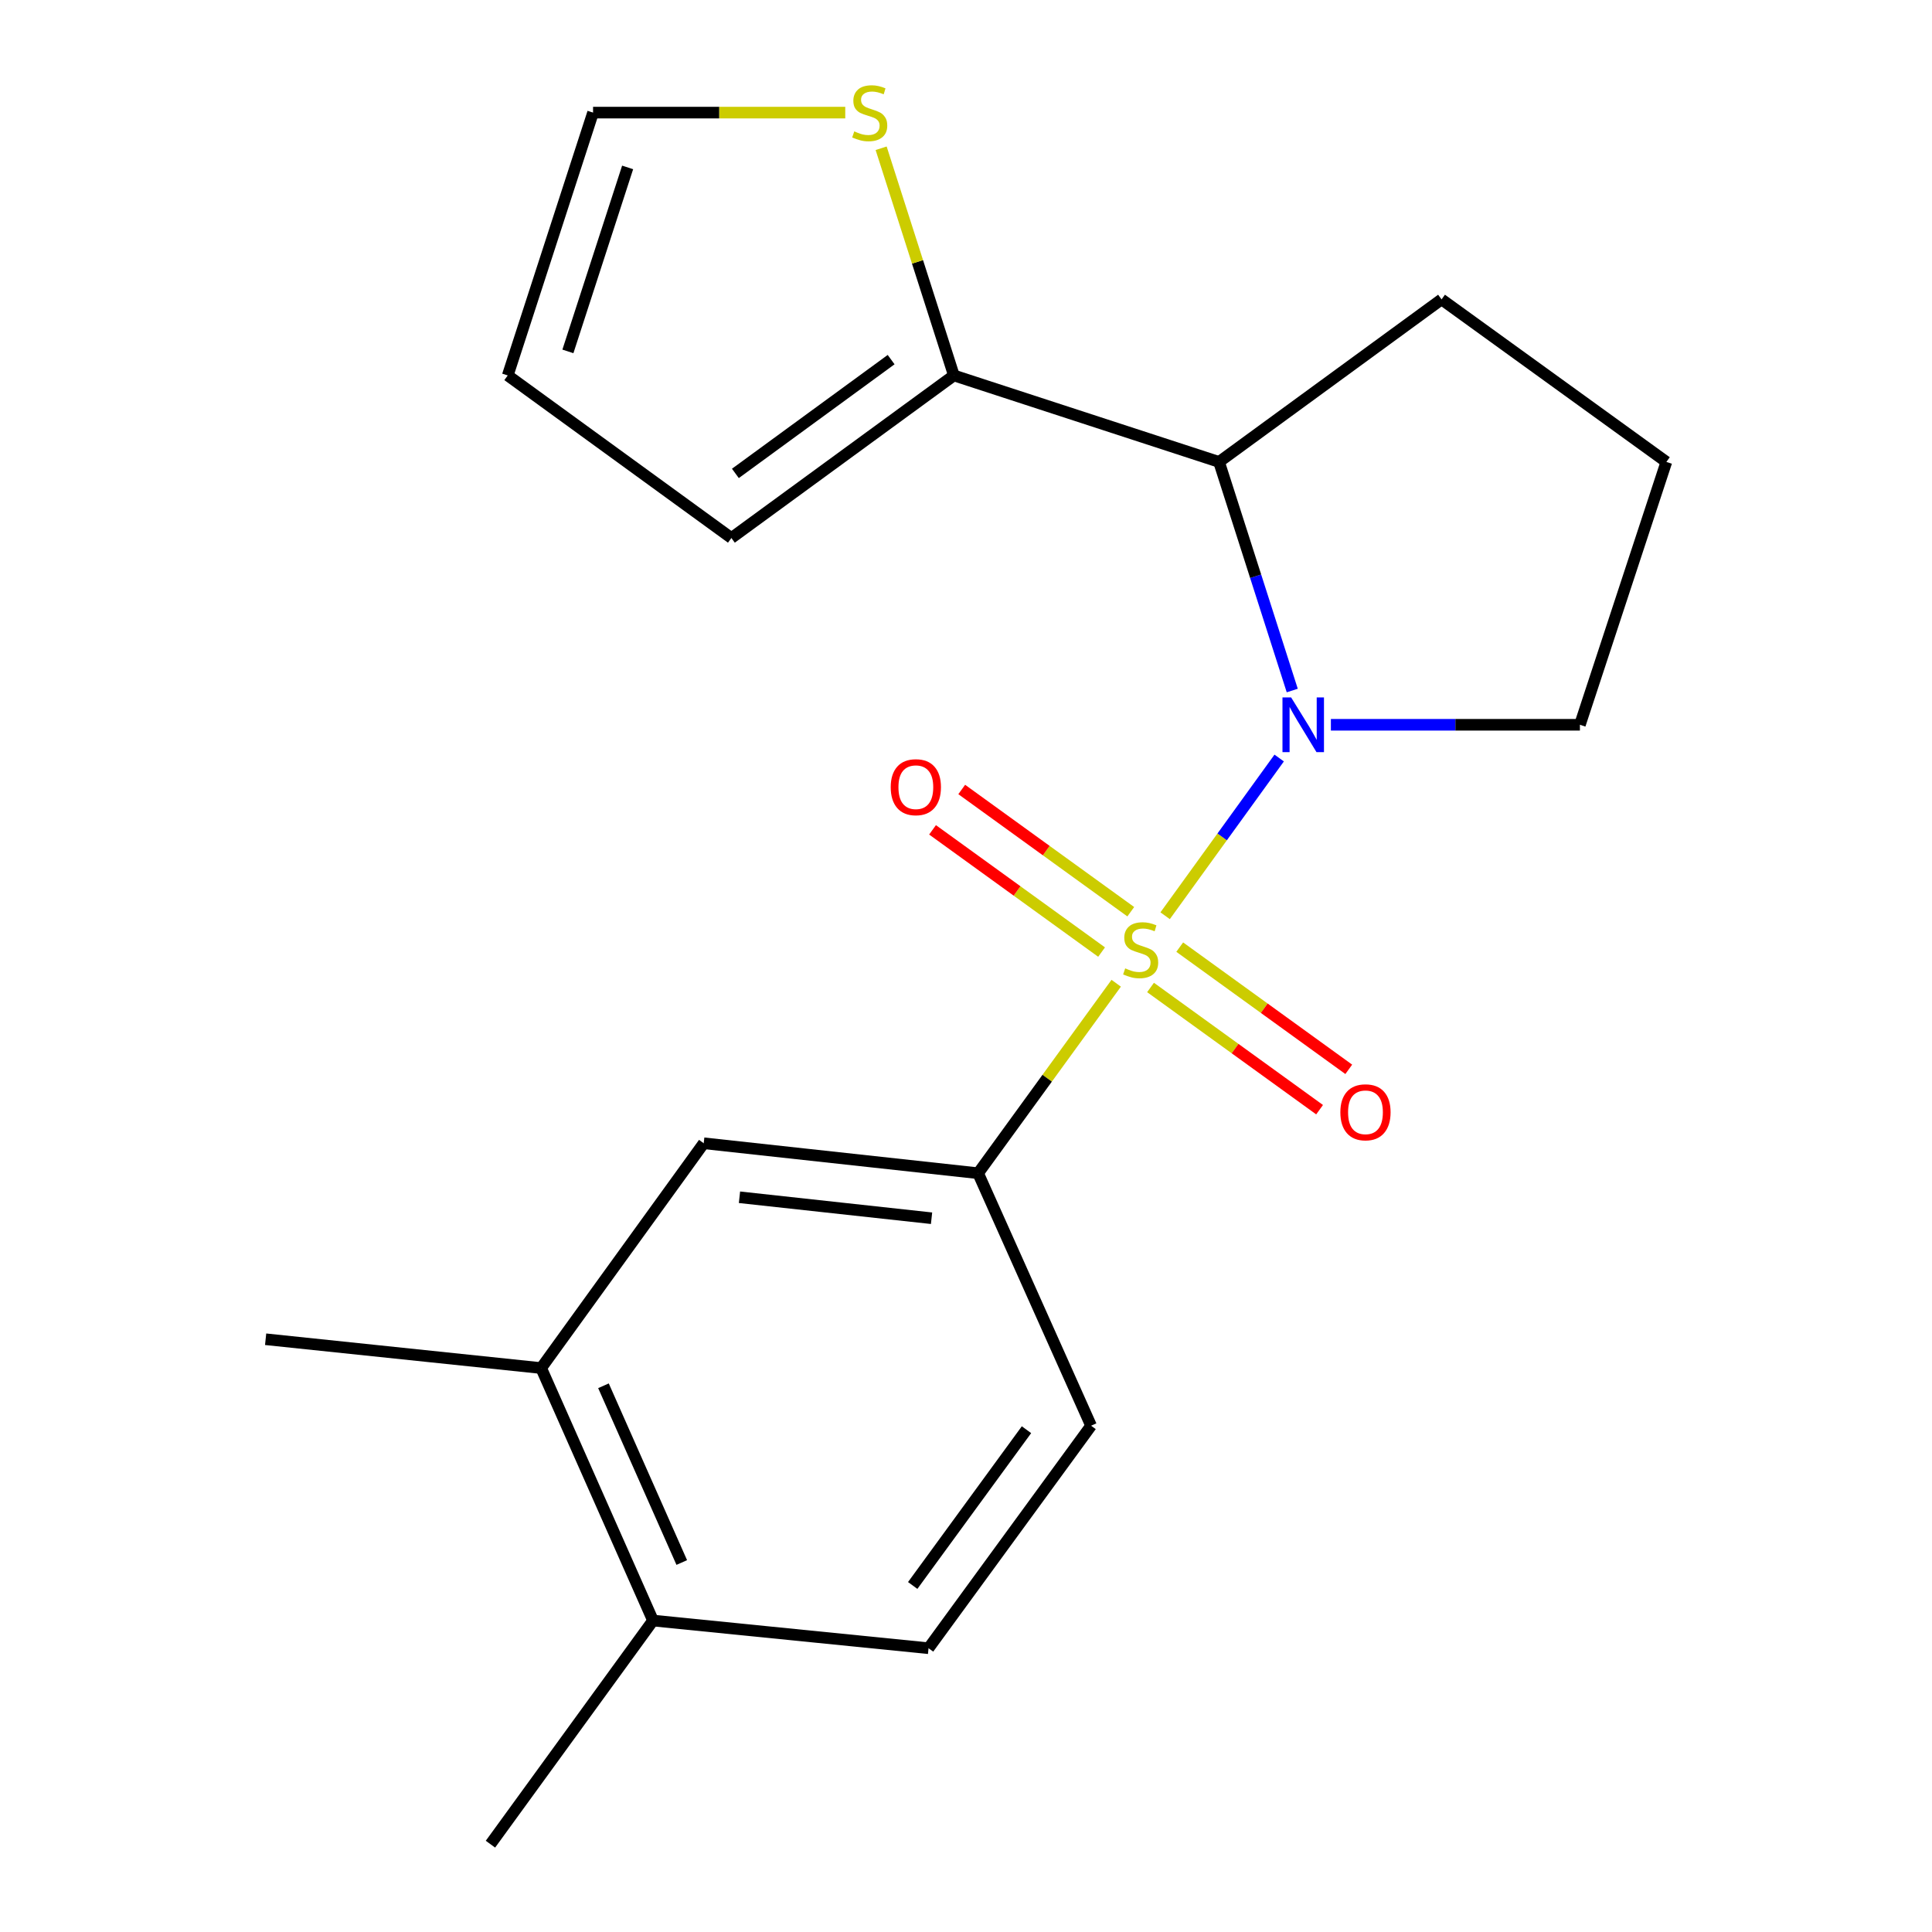 <?xml version='1.0' encoding='iso-8859-1'?>
<svg version='1.1' baseProfile='full'
              xmlns='http://www.w3.org/2000/svg'
                      xmlns:rdkit='http://www.rdkit.org/xml'
                      xmlns:xlink='http://www.w3.org/1999/xlink'
                  xml:space='preserve'
width='1000px' height='1000px' viewBox='0 0 1000 1000'>
<!-- END OF HEADER -->
<rect style='opacity:1.0;fill:#FFFFFF;stroke:none' width='1000' height='1000' x='0' y='0'> </rect>
<path class='bond-0' d='M 603.072,473.988 L 632.587,433.172' style='fill:none;fill-rule:evenodd;stroke:#CCCC00;stroke-width:6px;stroke-linecap:butt;stroke-linejoin:miter;stroke-opacity:1' />
<path class='bond-0' d='M 632.587,433.172 L 662.102,392.355' style='fill:none;fill-rule:evenodd;stroke:#0000FF;stroke-width:6px;stroke-linecap:butt;stroke-linejoin:miter;stroke-opacity:1' />
<path class='bond-2' d='M 577.745,508.924 L 542.008,558.091' style='fill:none;fill-rule:evenodd;stroke:#CCCC00;stroke-width:6px;stroke-linecap:butt;stroke-linejoin:miter;stroke-opacity:1' />
<path class='bond-2' d='M 542.008,558.091 L 506.272,607.258' style='fill:none;fill-rule:evenodd;stroke:#000000;stroke-width:6px;stroke-linecap:butt;stroke-linejoin:miter;stroke-opacity:1' />
<path class='bond-4' d='M 595.521,511.114 L 639.268,542.743' style='fill:none;fill-rule:evenodd;stroke:#CCCC00;stroke-width:6px;stroke-linecap:butt;stroke-linejoin:miter;stroke-opacity:1' />
<path class='bond-4' d='M 639.268,542.743 L 683.016,574.372' style='fill:none;fill-rule:evenodd;stroke:#FF0000;stroke-width:6px;stroke-linecap:butt;stroke-linejoin:miter;stroke-opacity:1' />
<path class='bond-4' d='M 610.623,490.226 L 654.37,521.855' style='fill:none;fill-rule:evenodd;stroke:#CCCC00;stroke-width:6px;stroke-linecap:butt;stroke-linejoin:miter;stroke-opacity:1' />
<path class='bond-4' d='M 654.37,521.855 L 698.118,553.484' style='fill:none;fill-rule:evenodd;stroke:#FF0000;stroke-width:6px;stroke-linecap:butt;stroke-linejoin:miter;stroke-opacity:1' />
<path class='bond-5' d='M 585.284,471.904 L 541.536,440.27' style='fill:none;fill-rule:evenodd;stroke:#CCCC00;stroke-width:6px;stroke-linecap:butt;stroke-linejoin:miter;stroke-opacity:1' />
<path class='bond-5' d='M 541.536,440.27 L 497.789,408.636' style='fill:none;fill-rule:evenodd;stroke:#FF0000;stroke-width:6px;stroke-linecap:butt;stroke-linejoin:miter;stroke-opacity:1' />
<path class='bond-5' d='M 570.18,492.792 L 526.433,461.157' style='fill:none;fill-rule:evenodd;stroke:#CCCC00;stroke-width:6px;stroke-linecap:butt;stroke-linejoin:miter;stroke-opacity:1' />
<path class='bond-5' d='M 526.433,461.157 L 482.685,429.523' style='fill:none;fill-rule:evenodd;stroke:#FF0000;stroke-width:6px;stroke-linecap:butt;stroke-linejoin:miter;stroke-opacity:1' />
<path class='bond-1' d='M 668.867,357.414 L 649.919,298.253' style='fill:none;fill-rule:evenodd;stroke:#0000FF;stroke-width:6px;stroke-linecap:butt;stroke-linejoin:miter;stroke-opacity:1' />
<path class='bond-1' d='M 649.919,298.253 L 630.97,239.092' style='fill:none;fill-rule:evenodd;stroke:#000000;stroke-width:6px;stroke-linecap:butt;stroke-linejoin:miter;stroke-opacity:1' />
<path class='bond-15' d='M 688.866,375.146 L 753.313,375.146' style='fill:none;fill-rule:evenodd;stroke:#0000FF;stroke-width:6px;stroke-linecap:butt;stroke-linejoin:miter;stroke-opacity:1' />
<path class='bond-15' d='M 753.313,375.146 L 817.76,375.146' style='fill:none;fill-rule:evenodd;stroke:#000000;stroke-width:6px;stroke-linecap:butt;stroke-linejoin:miter;stroke-opacity:1' />
<path class='bond-3' d='M 630.97,239.092 L 493.728,194.328' style='fill:none;fill-rule:evenodd;stroke:#000000;stroke-width:6px;stroke-linecap:butt;stroke-linejoin:miter;stroke-opacity:1' />
<path class='bond-16' d='M 630.97,239.092 L 746.146,154.962' style='fill:none;fill-rule:evenodd;stroke:#000000;stroke-width:6px;stroke-linecap:butt;stroke-linejoin:miter;stroke-opacity:1' />
<path class='bond-6' d='M 506.272,607.258 L 364.247,591.75' style='fill:none;fill-rule:evenodd;stroke:#000000;stroke-width:6px;stroke-linecap:butt;stroke-linejoin:miter;stroke-opacity:1' />
<path class='bond-6' d='M 482.17,630.555 L 382.753,619.699' style='fill:none;fill-rule:evenodd;stroke:#000000;stroke-width:6px;stroke-linecap:butt;stroke-linejoin:miter;stroke-opacity:1' />
<path class='bond-10' d='M 506.272,607.258 L 564.74,737.942' style='fill:none;fill-rule:evenodd;stroke:#000000;stroke-width:6px;stroke-linecap:butt;stroke-linejoin:miter;stroke-opacity:1' />
<path class='bond-7' d='M 493.728,194.328 L 474.901,135.534' style='fill:none;fill-rule:evenodd;stroke:#000000;stroke-width:6px;stroke-linecap:butt;stroke-linejoin:miter;stroke-opacity:1' />
<path class='bond-7' d='M 474.901,135.534 L 456.075,76.74' style='fill:none;fill-rule:evenodd;stroke:#CCCC00;stroke-width:6px;stroke-linecap:butt;stroke-linejoin:miter;stroke-opacity:1' />
<path class='bond-9' d='M 493.728,194.328 L 378.567,278.472' style='fill:none;fill-rule:evenodd;stroke:#000000;stroke-width:6px;stroke-linecap:butt;stroke-linejoin:miter;stroke-opacity:1' />
<path class='bond-9' d='M 461.247,186.137 L 380.634,245.038' style='fill:none;fill-rule:evenodd;stroke:#000000;stroke-width:6px;stroke-linecap:butt;stroke-linejoin:miter;stroke-opacity:1' />
<path class='bond-8' d='M 364.247,591.75 L 280.103,708.113' style='fill:none;fill-rule:evenodd;stroke:#000000;stroke-width:6px;stroke-linecap:butt;stroke-linejoin:miter;stroke-opacity:1' />
<path class='bond-11' d='M 437.507,58.288 L 372.237,58.288' style='fill:none;fill-rule:evenodd;stroke:#CCCC00;stroke-width:6px;stroke-linecap:butt;stroke-linejoin:miter;stroke-opacity:1' />
<path class='bond-11' d='M 372.237,58.288 L 306.967,58.288' style='fill:none;fill-rule:evenodd;stroke:#000000;stroke-width:6px;stroke-linecap:butt;stroke-linejoin:miter;stroke-opacity:1' />
<path class='bond-18' d='M 280.103,708.113 L 137.49,693.192' style='fill:none;fill-rule:evenodd;stroke:#000000;stroke-width:6px;stroke-linecap:butt;stroke-linejoin:miter;stroke-opacity:1' />
<path class='bond-21' d='M 280.103,708.113 L 337.998,838.797' style='fill:none;fill-rule:evenodd;stroke:#000000;stroke-width:6px;stroke-linecap:butt;stroke-linejoin:miter;stroke-opacity:1' />
<path class='bond-21' d='M 312.354,717.275 L 352.881,808.754' style='fill:none;fill-rule:evenodd;stroke:#000000;stroke-width:6px;stroke-linecap:butt;stroke-linejoin:miter;stroke-opacity:1' />
<path class='bond-13' d='M 378.567,278.472 L 262.804,194.328' style='fill:none;fill-rule:evenodd;stroke:#000000;stroke-width:6px;stroke-linecap:butt;stroke-linejoin:miter;stroke-opacity:1' />
<path class='bond-14' d='M 564.74,737.942 L 480.611,853.117' style='fill:none;fill-rule:evenodd;stroke:#000000;stroke-width:6px;stroke-linecap:butt;stroke-linejoin:miter;stroke-opacity:1' />
<path class='bond-14' d='M 531.307,740.014 L 472.416,820.637' style='fill:none;fill-rule:evenodd;stroke:#000000;stroke-width:6px;stroke-linecap:butt;stroke-linejoin:miter;stroke-opacity:1' />
<path class='bond-22' d='M 306.967,58.288 L 262.804,194.328' style='fill:none;fill-rule:evenodd;stroke:#000000;stroke-width:6px;stroke-linecap:butt;stroke-linejoin:miter;stroke-opacity:1' />
<path class='bond-22' d='M 324.859,86.653 L 293.945,181.881' style='fill:none;fill-rule:evenodd;stroke:#000000;stroke-width:6px;stroke-linecap:butt;stroke-linejoin:miter;stroke-opacity:1' />
<path class='bond-12' d='M 337.998,838.797 L 480.611,853.117' style='fill:none;fill-rule:evenodd;stroke:#000000;stroke-width:6px;stroke-linecap:butt;stroke-linejoin:miter;stroke-opacity:1' />
<path class='bond-19' d='M 337.998,838.797 L 253.854,954.545' style='fill:none;fill-rule:evenodd;stroke:#000000;stroke-width:6px;stroke-linecap:butt;stroke-linejoin:miter;stroke-opacity:1' />
<path class='bond-17' d='M 817.76,375.146 L 862.51,239.092' style='fill:none;fill-rule:evenodd;stroke:#000000;stroke-width:6px;stroke-linecap:butt;stroke-linejoin:miter;stroke-opacity:1' />
<path class='bond-20' d='M 746.146,154.962 L 862.51,239.092' style='fill:none;fill-rule:evenodd;stroke:#000000;stroke-width:6px;stroke-linecap:butt;stroke-linejoin:miter;stroke-opacity:1' />
<path  class='atom-0' d='M 582.402 501.23
Q 582.722 501.35, 584.042 501.91
Q 585.362 502.47, 586.802 502.83
Q 588.282 503.15, 589.722 503.15
Q 592.402 503.15, 593.962 501.87
Q 595.522 500.55, 595.522 498.27
Q 595.522 496.71, 594.722 495.75
Q 593.962 494.79, 592.762 494.27
Q 591.562 493.75, 589.562 493.15
Q 587.042 492.39, 585.522 491.67
Q 584.042 490.95, 582.962 489.43
Q 581.922 487.91, 581.922 485.35
Q 581.922 481.79, 584.322 479.59
Q 586.762 477.39, 591.562 477.39
Q 594.842 477.39, 598.562 478.95
L 597.642 482.03
Q 594.242 480.63, 591.682 480.63
Q 588.922 480.63, 587.402 481.79
Q 585.882 482.91, 585.922 484.87
Q 585.922 486.39, 586.682 487.31
Q 587.482 488.23, 588.602 488.75
Q 589.762 489.27, 591.682 489.87
Q 594.242 490.67, 595.762 491.47
Q 597.282 492.27, 598.362 493.91
Q 599.482 495.51, 599.482 498.27
Q 599.482 502.19, 596.842 504.31
Q 594.242 506.39, 589.882 506.39
Q 587.362 506.39, 585.442 505.83
Q 583.562 505.31, 581.322 504.39
L 582.402 501.23
' fill='#CCCC00'/>
<path  class='atom-1' d='M 668.286 360.986
L 677.566 375.986
Q 678.486 377.466, 679.966 380.146
Q 681.446 382.826, 681.526 382.986
L 681.526 360.986
L 685.286 360.986
L 685.286 389.306
L 681.406 389.306
L 671.446 372.906
Q 670.286 370.986, 669.046 368.786
Q 667.846 366.586, 667.486 365.906
L 667.486 389.306
L 663.806 389.306
L 663.806 360.986
L 668.286 360.986
' fill='#0000FF'/>
<path  class='atom-5' d='M 693.766 575.72
Q 693.766 568.92, 697.126 565.12
Q 700.486 561.32, 706.766 561.32
Q 713.046 561.32, 716.406 565.12
Q 719.766 568.92, 719.766 575.72
Q 719.766 582.6, 716.366 586.52
Q 712.966 590.4, 706.766 590.4
Q 700.526 590.4, 697.126 586.52
Q 693.766 582.64, 693.766 575.72
M 706.766 587.2
Q 711.086 587.2, 713.406 584.32
Q 715.766 581.4, 715.766 575.72
Q 715.766 570.16, 713.406 567.36
Q 711.086 564.52, 706.766 564.52
Q 702.446 564.52, 700.086 567.32
Q 697.766 570.12, 697.766 575.72
Q 697.766 581.44, 700.086 584.32
Q 702.446 587.2, 706.766 587.2
' fill='#FF0000'/>
<path  class='atom-6' d='M 461.038 407.446
Q 461.038 400.646, 464.398 396.846
Q 467.758 393.046, 474.038 393.046
Q 480.318 393.046, 483.678 396.846
Q 487.038 400.646, 487.038 407.446
Q 487.038 414.326, 483.638 418.246
Q 480.238 422.126, 474.038 422.126
Q 467.798 422.126, 464.398 418.246
Q 461.038 414.366, 461.038 407.446
M 474.038 418.926
Q 478.358 418.926, 480.678 416.046
Q 483.038 413.126, 483.038 407.446
Q 483.038 401.886, 480.678 399.086
Q 478.358 396.246, 474.038 396.246
Q 469.718 396.246, 467.358 399.046
Q 465.038 401.846, 465.038 407.446
Q 465.038 413.166, 467.358 416.046
Q 469.718 418.926, 474.038 418.926
' fill='#FF0000'/>
<path  class='atom-8' d='M 442.167 68.008
Q 442.487 68.128, 443.807 68.688
Q 445.127 69.248, 446.567 69.608
Q 448.047 69.928, 449.487 69.928
Q 452.167 69.928, 453.727 68.648
Q 455.287 67.328, 455.287 65.048
Q 455.287 63.488, 454.487 62.528
Q 453.727 61.568, 452.527 61.048
Q 451.327 60.528, 449.327 59.928
Q 446.807 59.168, 445.287 58.448
Q 443.807 57.728, 442.727 56.208
Q 441.687 54.688, 441.687 52.128
Q 441.687 48.568, 444.087 46.368
Q 446.527 44.168, 451.327 44.168
Q 454.607 44.168, 458.327 45.728
L 457.407 48.808
Q 454.007 47.408, 451.447 47.408
Q 448.687 47.408, 447.167 48.568
Q 445.647 49.688, 445.687 51.648
Q 445.687 53.168, 446.447 54.088
Q 447.247 55.008, 448.367 55.528
Q 449.527 56.048, 451.447 56.648
Q 454.007 57.448, 455.527 58.248
Q 457.047 59.048, 458.127 60.688
Q 459.247 62.288, 459.247 65.048
Q 459.247 68.968, 456.607 71.088
Q 454.007 73.168, 449.647 73.168
Q 447.127 73.168, 445.207 72.608
Q 443.327 72.088, 441.087 71.168
L 442.167 68.008
' fill='#CCCC00'/>
</svg>

